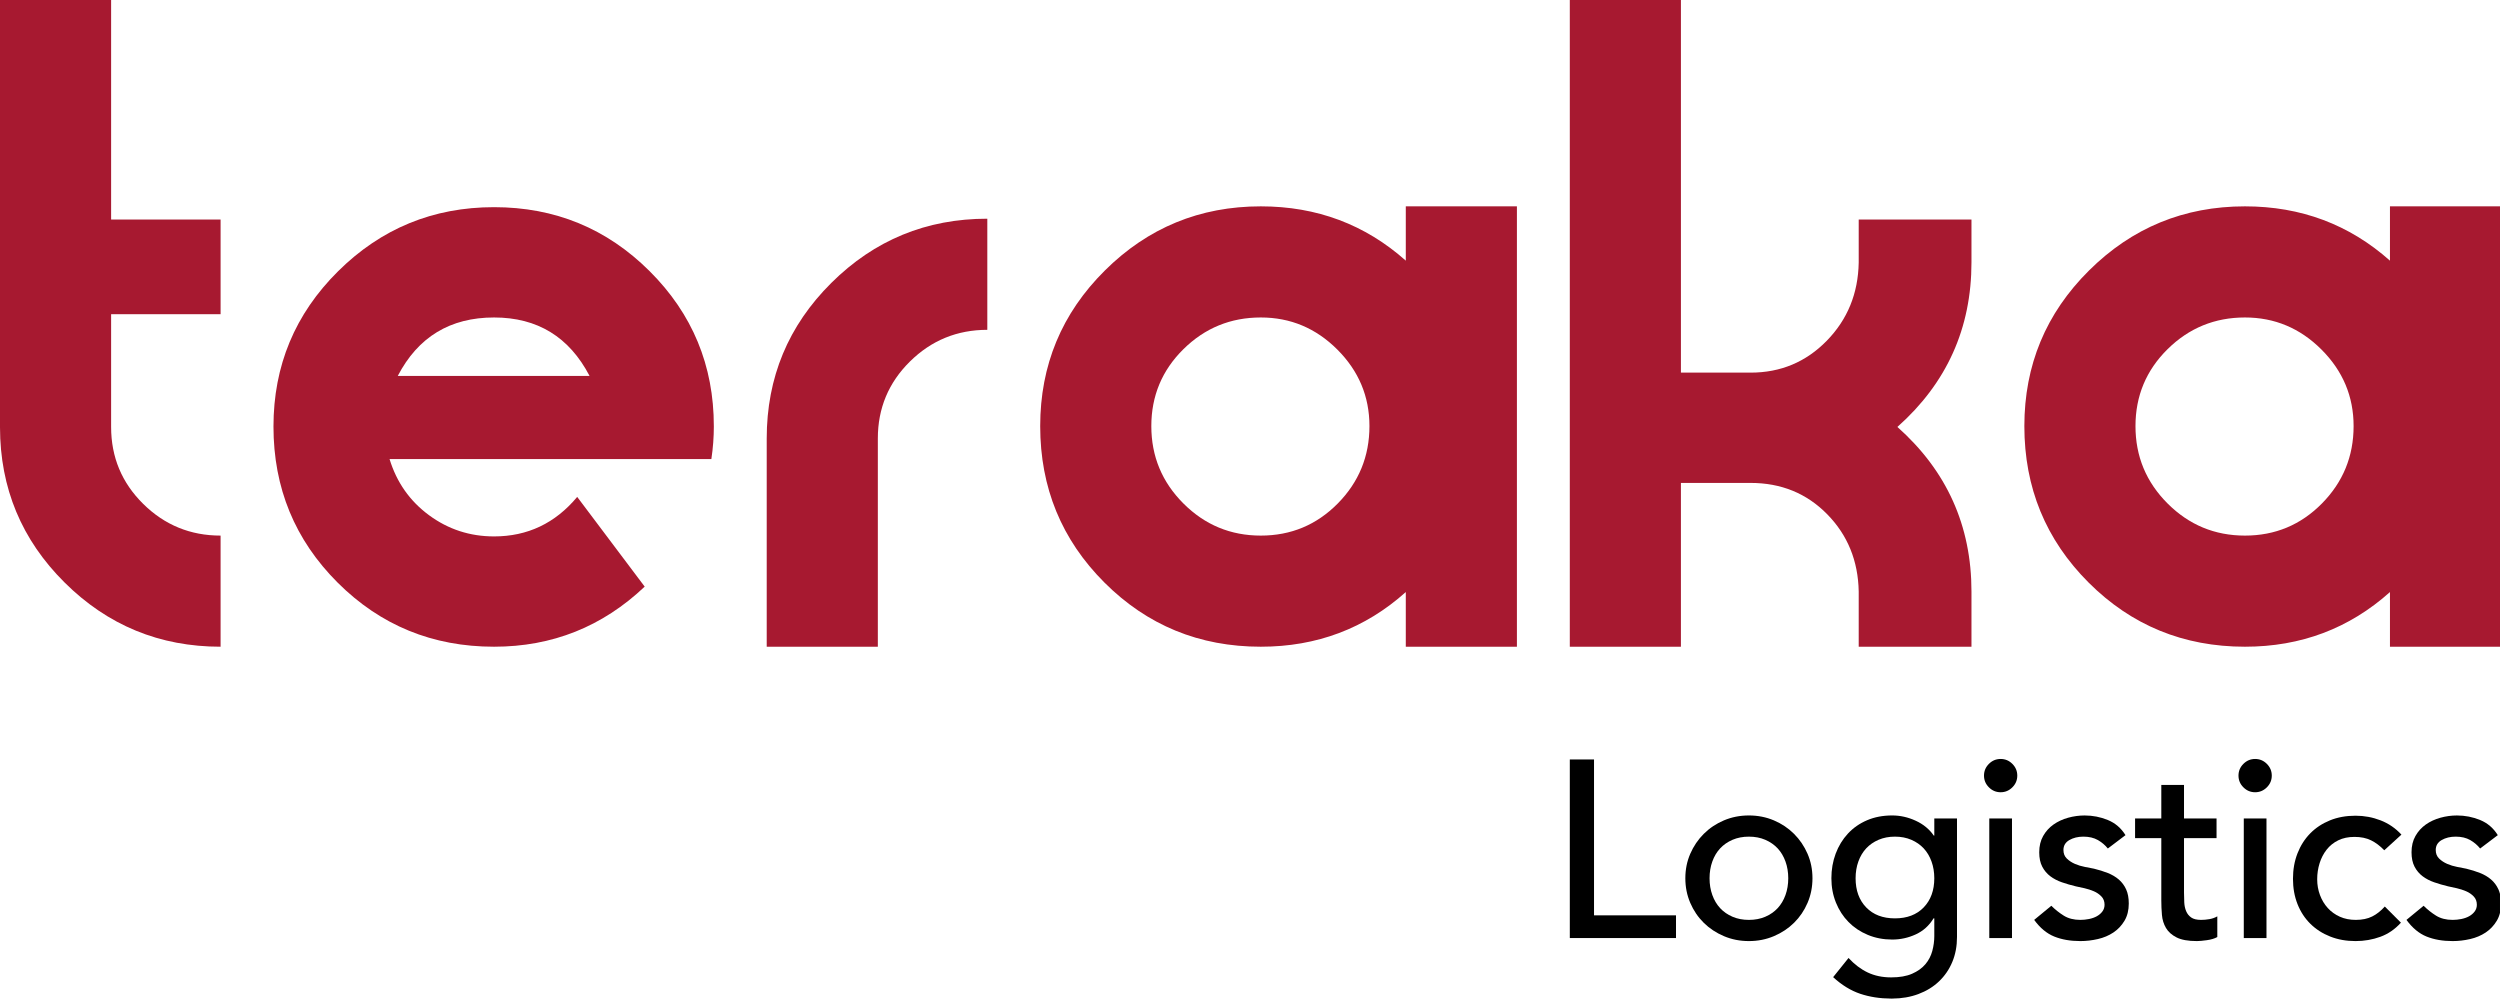 <?xml version="1.0" encoding="UTF-8"?> <svg xmlns="http://www.w3.org/2000/svg" xmlns:xlink="http://www.w3.org/1999/xlink" xmlns:xodm="http://www.corel.com/coreldraw/odm/2003" xml:space="preserve" width="124.531mm" height="49.742mm" version="1.1" style="shape-rendering:geometricPrecision; text-rendering:geometricPrecision; image-rendering:optimizeQuality; fill-rule:evenodd; clip-rule:evenodd" viewBox="0 0 12453.06 4974.17"> <defs> <style type="text/css"> .fil1 {fill:black} .fil0 {fill:#A71930} </style> </defs> <g id="Layer_x0020_1">  <g id="_2104111947680"> <path class="fil0" d="M1098.82 1564.99l-545.32 0 0 561.73c0,150.36 53.3,278.17 159.91,383.37 106.61,105.23 235.06,157.83 385.41,157.83l0 553.51c-303.39,0 -562.43,-106.61 -776.96,-319.8 -214.21,-212.79 -321.44,-470.52 -321.86,-773.14l0 -2128.49 553.5 0 0 1093.47 545.32 0 0 471.52z"></path> <path class="fil0" d="M3555.79 2123.13c0,54.51 -4.09,109.05 -12.31,163.48l-1603.1 0c35.49,116.07 101.07,209.31 196.78,279.79 95.64,70.45 203.59,105.62 323.92,105.62 166.66,0 304.73,-65.58 414.09,-196.81l336.2 446.93c-210.5,199.53 -460.62,299.3 -750.29,299.3 -306.17,0 -565.82,-106.36 -779.04,-319.16 -213.18,-212.83 -319.79,-472.02 -319.79,-777.63 0,-302.82 107.25,-560.63 321.88,-773.43 214.52,-212.79 473.53,-319.23 776.95,-319.23 303.39,0 561.7,106.3 774.92,318.81 213.18,212.48 319.79,469.93 319.79,772.33zm-619.13 -250.64c-101.14,-194.03 -259.71,-291.08 -475.58,-291.08 -218.72,0 -378.63,97.05 -479.7,291.08l955.28 0z"></path> <path class="fil0" d="M4141.08 1409.2c214.52,-213.18 473.53,-319.79 776.96,-319.79l0 553.51c-150.36,0 -278.8,52.63 -385.41,157.83 -106.61,105.27 -159.92,233.08 -159.92,383.37l0 1037.3 -553.51 0 0 -1037.3c0,-303.43 107.25,-561.7 321.88,-774.92z"></path> <path class="fil0" d="M8373.04 3221.42l-553.51 0 0 -3221.42 553.51 0 0 1856.14 346.89 0c149.64,0 276.12,-52.88 379.51,-158.72 103.4,-105.83 156.46,-235.69 159.21,-389.57l0 -214.38 561.7 0 0 213.22c0,328.01 -123.02,601.38 -369.01,820.03 245.99,218.69 369.01,492.02 369.01,820l0 274.7 -561.7 0 0 -274.7c-2.75,-153.04 -55.17,-281.49 -157.16,-385.41 -102.06,-103.86 -229.2,-155.79 -381.56,-155.79l-346.89 0 0 815.9z"></path> <path class="fil0" d="M11904.91 1027.86l0 270.51c-202.71,-180.17 -443.37,-270.51 -722.28,-270.51 -303.42,0 -562.43,106.6 -776.99,319.82 -214.63,213.19 -321.88,471.49 -321.88,774.92 0,306.14 106.61,565.82 319.83,779.03 213.22,213.19 472.87,319.8 779.04,319.8 278.91,0 519.57,-90.88 722.28,-272.24l0 272.24 548.15 0 0 -2193.57 -548.15 0zm-338.91 1480.14c-105.27,106.61 -233.08,159.92 -383.37,159.92 -150.39,0 -278.8,-53.31 -385.41,-159.92 -106.61,-106.57 -159.91,-235.05 -159.91,-385.4 0,-150.32 53.3,-278.1 159.91,-383.37 106.61,-105.2 235.02,-157.83 385.41,-157.83 147.6,0 274.71,53.27 381.28,159.88 106.61,106.61 159.92,233.71 159.92,381.32 0,150.35 -52.67,278.83 -157.83,385.4z"></path> <path class="fil0" d="M7002.57 1027.86l0 270.51c-202.67,-180.17 -443.34,-270.51 -722.24,-270.51 -303.43,0 -562.44,106.6 -777,319.82 -214.63,213.19 -321.87,471.49 -321.87,774.92 0,306.14 106.61,565.82 319.83,779.03 213.22,213.19 472.86,319.8 779.04,319.8 278.9,0 519.57,-90.88 722.24,-272.24l0 272.24 553.51 0 0 -2193.57 -553.51 0zm-338.88 1480.14c-105.3,106.61 -233.08,159.92 -383.36,159.92 -150.39,0 -278.8,-53.31 -385.41,-159.92 -106.61,-106.57 -159.92,-235.05 -159.92,-385.4 0,-150.32 53.31,-278.1 159.92,-383.37 106.61,-105.2 235.02,-157.83 385.41,-157.83 147.6,0 274.7,53.27 381.28,159.88 106.61,106.61 159.91,233.71 159.91,381.32 0,150.35 -52.67,278.83 -157.83,385.4z"></path> <polygon class="fil1" points="7819.57,3783.05 7940.18,3783.05 7940.18,4559.55 8348.56,4559.55 8348.56,4672.61 7819.57,4672.61 "></polygon> <path class="fil1" d="M8395.05 4374.83c0,-43.53 8.15,-84.17 24.48,-121.88 16.34,-37.68 38.74,-70.77 67.21,-99.24 28.47,-28.47 62.01,-50.9 100.54,-67.24 38.52,-16.29 79.97,-24.51 124.39,-24.51 44.38,0 85.83,8.22 124.39,24.51 38.52,16.34 72.03,38.77 100.54,67.24 28.43,28.47 50.87,61.56 67.2,99.24 16.34,37.71 24.49,78.35 24.49,121.88 0,43.57 -8.15,84.39 -24.49,122.52 -16.33,38.1 -38.77,71.19 -67.2,99.24 -28.51,28.12 -62.02,50.27 -100.54,66.6 -38.56,16.34 -80.01,24.52 -124.39,24.52 -44.42,0 -85.87,-8.18 -124.39,-24.52 -38.53,-16.33 -72.07,-38.48 -100.54,-66.6 -28.47,-28.05 -50.87,-61.14 -67.21,-99.24 -16.33,-38.13 -24.48,-78.95 -24.48,-122.52zm120.61 0c0,30.17 4.59,58.04 13.83,83.58 9.21,25.54 22.16,47.3 38.95,65.33 16.72,18.03 37.25,32.25 61.56,42.72 24.31,10.48 51.5,15.7 81.67,15.7 30.12,0 57.36,-5.22 81.67,-15.7 24.27,-10.47 44.8,-24.69 61.56,-42.72 16.75,-18.03 29.73,-39.79 38.94,-65.33 9.21,-25.54 13.83,-53.41 13.83,-83.58 0,-30.12 -4.62,-57.99 -13.83,-83.53 -9.21,-25.58 -22.19,-47.35 -38.94,-65.34 -16.76,-17.99 -37.29,-32.24 -61.56,-42.72 -24.31,-10.48 -51.55,-15.73 -81.67,-15.73 -30.17,0 -57.36,5.25 -81.67,15.73 -24.31,10.48 -44.84,24.73 -61.56,42.72 -16.79,17.99 -29.74,39.76 -38.95,65.34 -9.24,25.54 -13.83,53.41 -13.83,83.53z"></path> <path class="fil1" d="M9748.24 4667.62c0,45.22 -7.72,86.5 -23.25,123.75 -15.48,37.25 -37.5,69.53 -65.97,96.73 -28.47,27.24 -62.79,48.4 -103.01,63.47 -39.58,14.82 -83.24,22.37 -130.9,22.6l-4.94 0c-55.93,-0.24 -107.19,-8.21 -153.79,-23.84 -47.31,-15.94 -92.32,-43.57 -135.08,-82.94l76.66 -95.49c29.32,31.82 61.14,55.91 95.5,72.25 34.32,16.33 73.27,24.48 116.84,24.48 41.87,0 76.66,-6.07 104.32,-18.21 27.62,-12.13 49.63,-27.86 65.93,-47.09 16.33,-19.3 27.87,-41.28 34.57,-65.97 6.67,-24.73 10.06,-49.64 10.06,-74.79l0 -87.98 -3.78 0c-21.8,36.05 -51.33,62.69 -88.58,79.83 -37.29,17.18 -76.45,25.75 -117.48,25.75 -43.56,0 -83.99,-7.72 -121.25,-23.24 -37.28,-15.49 -69.32,-36.83 -96.13,-64.07 -26.81,-27.23 -47.73,-59.48 -62.79,-96.77 -15.1,-37.25 -22.62,-77.68 -22.62,-121.25 0,-43.53 7.1,-84.38 21.31,-122.48 14.25,-38.17 34.57,-71.4 60.96,-99.91 26.39,-28.47 58.21,-50.66 95.5,-66.6 37.25,-15.91 78.92,-23.88 125.02,-23.88 40.22,0 79.38,8.82 117.48,26.42 38.13,17.57 68.05,42.3 89.85,74.12l2.51 0 0 -85.44 113.06 0 0 590.55zm-309.07 -500.1c-30.16,0 -57.39,5.25 -81.7,15.73 -24.27,10.48 -44.8,24.73 -61.56,42.72 -16.76,17.99 -29.74,39.76 -38.95,65.34 -9.2,25.54 -13.79,53.41 -13.79,83.53 0,60.33 17.57,108.7 52.74,145.14 35.21,36.44 82.94,54.61 143.26,54.61 60.29,0 108.06,-18.17 143.23,-54.61 35.17,-36.44 52.78,-84.81 52.78,-145.14 0,-30.12 -4.63,-57.99 -13.83,-83.53 -9.25,-25.58 -22.19,-47.35 -38.95,-65.34 -16.76,-17.99 -37.29,-32.24 -61.56,-42.72 -24.34,-10.48 -51.54,-15.73 -81.67,-15.73z"></path> <path class="fil1" d="M9882.72 3863.44c0,-22.61 8.15,-42.08 24.48,-58.42 16.3,-16.33 35.81,-24.48 58.42,-24.48 22.62,0 42.09,8.15 58.42,24.48 16.34,16.34 24.49,35.81 24.49,58.42 0,22.65 -8.15,42.13 -24.49,58.42 -16.33,16.37 -35.8,24.52 -58.42,24.52 -22.61,0 -42.12,-8.15 -58.42,-24.52 -16.33,-16.29 -24.48,-35.77 -24.48,-58.42zm26.35 213.61l113.1 0 0 595.56 -113.1 0 0 -595.56z"></path> <path class="fil1" d="M10499.58 4226.55c-13.37,-16.72 -29.95,-30.76 -49.6,-42.08 -19.72,-11.29 -43.82,-16.97 -72.25,-16.97 -26.81,0 -50.09,5.68 -69.74,16.97 -19.69,11.32 -29.53,27.87 -29.53,49.63 0,17.61 5.64,31.82 16.97,42.73 11.32,10.9 24.69,19.68 40.21,26.38 15.49,6.71 32.04,11.75 49.64,15.1 17.57,3.35 32.67,6.25 45.23,8.79 24.27,5.85 47.09,13.01 68.47,21.34 21.34,8.4 39.76,19.33 55.28,32.67 15.49,13.44 27.66,29.74 36.44,49 8.79,19.29 13.2,42.72 13.2,70.38 0,33.51 -7.13,62.19 -21.38,86.04 -14.25,23.88 -32.67,43.36 -55.28,58.45 -22.61,15.07 -48.37,25.97 -77.26,32.64 -28.93,6.7 -58.03,10.09 -87.35,10.09 -49.42,0 -92.74,-7.55 -130.03,-22.65 -37.29,-15.07 -70.56,-42.69 -99.87,-82.91l85.44 -70.34c18.38,18.42 38.91,34.75 61.56,49 22.61,14.22 50.23,21.34 82.9,21.34 14.25,0 28.68,-1.44 43.36,-4.37 14.64,-2.96 27.66,-7.55 38.95,-13.83 11.32,-6.31 20.53,-14.25 27.65,-23.88 7.09,-9.63 10.69,-20.74 10.69,-33.3 0,-16.76 -5.25,-30.59 -15.73,-41.42 -10.48,-10.94 -23.04,-19.51 -37.68,-25.82 -14.67,-6.25 -30.16,-11.29 -46.49,-15.07 -16.34,-3.74 -30.8,-6.91 -43.36,-9.42 -24.31,-5.82 -47.31,-12.55 -69.11,-20.1 -21.8,-7.52 -41.06,-17.57 -57.79,-30.13 -16.75,-12.6 -30.16,-28.51 -40.21,-47.77 -10.06,-19.26 -15.07,-43.11 -15.07,-71.61 0,-31.01 6.5,-58.03 19.48,-81.07 12.98,-23 30.16,-42.09 51.5,-57.15 21.38,-15.06 45.65,-26.39 72.89,-33.94 27.2,-7.51 54.64,-11.29 82.3,-11.29 40.22,0 78.71,7.52 115.57,22.62 36.87,15.1 66.18,40.21 87.98,75.39l-87.98 66.56z"></path> <path class="fil1" d="M11041.1 4175.06l-162.06 0 0 270.15c0,16.76 0.42,33.27 1.27,49.64 0.81,16.33 3.95,30.97 9.41,43.96 5.44,13.01 13.83,23.46 25.16,31.43 11.29,7.97 27.8,11.92 49.6,11.92 13.4,0 27.2,-1.27 41.48,-3.77 14.22,-2.51 27.2,-7.09 38.95,-13.83l0 103.04c-13.44,7.52 -30.8,12.78 -52.14,15.7 -21.38,2.93 -37.92,4.41 -49.67,4.41 -43.53,0 -77.26,-6.1 -101.11,-18.24 -23.88,-12.13 -41.48,-27.83 -52.77,-47.09 -11.33,-19.26 -18.06,-40.85 -20.11,-64.74 -2.08,-23.84 -3.14,-47.9 -3.14,-72.21l0 -310.37 -130.67 0 0 -98.01 130.67 0 0 -167.11 113.07 0 0 167.11 162.06 0 0 98.01z"></path> <path class="fil1" d="M11150.42 3863.44c0,-22.61 8.15,-42.08 24.48,-58.42 16.34,-16.33 35.85,-24.48 58.42,-24.48 22.62,0 42.09,8.15 58.46,24.48 16.3,16.34 24.48,35.81 24.48,58.42 0,22.65 -8.18,42.13 -24.48,58.42 -16.37,16.37 -35.84,24.52 -58.46,24.52 -22.57,0 -42.08,-8.15 -58.42,-24.52 -16.33,-16.29 -24.48,-35.77 -24.48,-58.42zm26.39 213.61l113.06 0 0 595.56 -113.06 0 0 -595.56z"></path> <path class="fil1" d="M11876.62 4235.37c-20.92,-21.76 -42.9,-38.34 -65.93,-49.6 -23.08,-11.36 -50.49,-17 -82.31,-17 -31.01,0 -58.03,5.64 -81.03,17 -23.04,11.26 -42.3,26.78 -57.82,46.46 -15.49,19.69 -27.23,42.3 -35.17,67.84 -7.98,25.58 -11.93,52.14 -11.93,79.8 0,27.62 4.59,53.84 13.83,78.53 9.21,24.69 22.16,46.32 38.95,64.7 16.72,18.45 36.86,32.91 60.29,43.36 23.46,10.47 49.85,15.69 79.16,15.69 31.82,0 59.06,-5.64 81.67,-16.96 22.61,-11.29 43.57,-27.84 62.83,-49.64l80.4 80.43c-29.32,32.64 -63.47,56.13 -102.41,70.35 -38.91,14.25 -80.19,21.38 -123.76,21.38 -46.07,0 -88.16,-7.55 -126.26,-22.65 -38.13,-15.07 -70.98,-36.2 -98.63,-63.43 -27.63,-27.2 -49,-59.87 -64.07,-98 -15.1,-38.1 -22.61,-80.19 -22.61,-126.26 0,-46.08 7.51,-88.37 22.61,-126.9 15.07,-38.56 36.2,-71.65 63.43,-99.27 27.2,-27.66 59.9,-49.21 98,-64.73 38.14,-15.49 80.61,-23.22 127.53,-23.22 43.57,0 85.23,7.73 125.03,23.22 39.75,15.52 74.33,39.16 103.64,70.98l-85.44 77.92z"></path> <path class="fil1" d="M12354.1 4226.55c-13.4,-16.72 -29.95,-30.76 -49.6,-42.08 -19.72,-11.29 -43.81,-16.97 -72.28,-16.97 -26.81,0 -50.06,5.68 -69.71,16.97 -19.69,11.32 -29.53,27.87 -29.53,49.63 0,17.61 5.64,31.82 16.97,42.73 11.29,10.9 24.69,19.68 40.18,26.38 15.49,6.71 32.03,11.75 49.64,15.1 17.6,3.35 32.7,6.25 45.26,8.79 24.27,5.85 47.09,13.01 68.47,21.34 21.34,8.4 39.76,19.33 55.25,32.67 15.52,13.44 27.65,29.74 36.44,49 3.21,7.03 5.83,14.6 7.87,22.73l0 94.25c-3.55,14.36 -8.89,27.5 -16.02,39.44 -14.25,23.88 -32.67,43.36 -55.28,58.45 -22.61,15.07 -48.37,25.97 -77.26,32.64 -28.93,6.7 -58.03,10.09 -87.35,10.09 -49.42,0 -92.78,-7.55 -130.03,-22.65 -37.29,-15.07 -70.59,-42.69 -99.91,-82.91l85.45 -70.34c18.41,18.42 38.94,34.75 61.56,49 22.64,14.22 50.27,21.34 82.93,21.34 14.26,0 28.68,-1.44 43.36,-4.37 14.64,-2.96 27.62,-7.55 38.95,-13.83 11.29,-6.31 20.49,-14.25 27.65,-23.88 7.09,-9.63 10.66,-20.74 10.66,-33.3 0,-16.76 -5.26,-30.59 -15.7,-41.42 -10.48,-10.94 -23.04,-19.51 -37.68,-25.82 -14.67,-6.25 -30.16,-11.29 -46.49,-15.07 -16.34,-3.74 -30.8,-6.91 -43.36,-9.42 -24.31,-5.82 -47.31,-12.55 -69.11,-20.1 -21.8,-7.52 -41.06,-17.57 -57.78,-30.13 -16.8,-12.6 -30.17,-28.51 -40.22,-47.77 -10.05,-19.26 -15.06,-43.11 -15.06,-71.61 0,-31.01 6.45,-58.03 19.47,-81.07 12.98,-23 30.16,-42.09 51.5,-57.15 21.35,-15.06 45.65,-26.39 72.85,-33.94 27.24,-7.51 54.68,-11.29 82.34,-11.29 40.18,0 78.71,7.52 115.57,22.62 36.87,15.1 66.18,40.21 87.98,75.39l-87.98 66.56z"></path> </g> </g> </svg> 